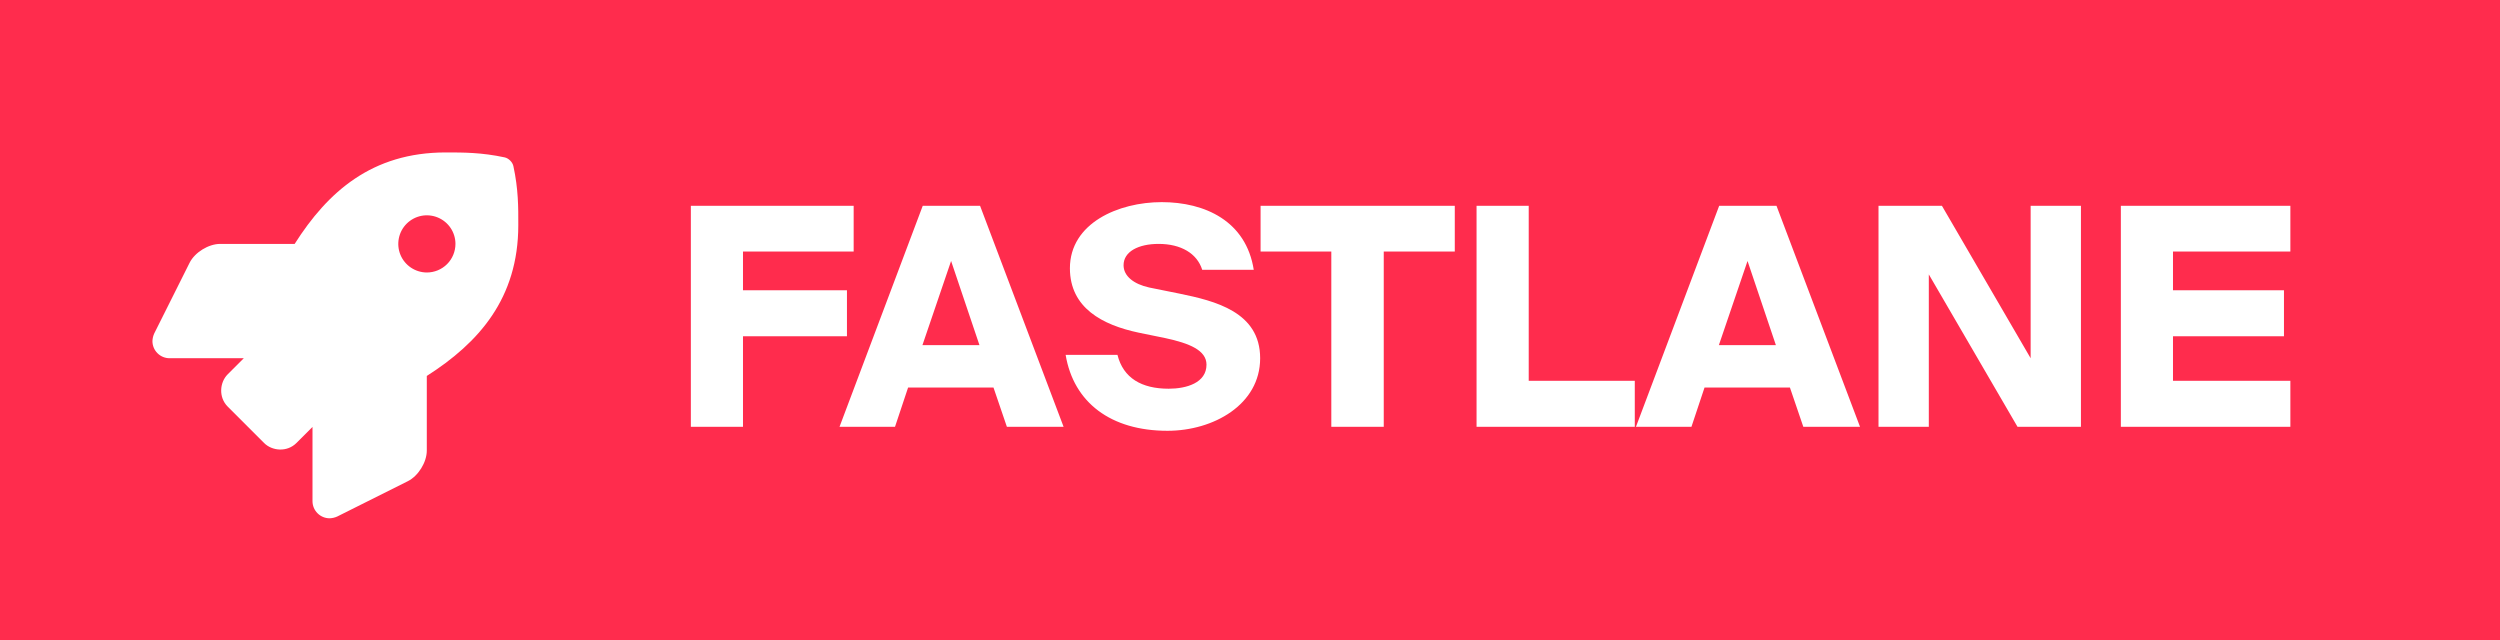 <svg width="82" height="21" viewBox="0 0 82 21" fill="none" xmlns="http://www.w3.org/2000/svg">
<rect width="82" height="21" fill="#FF2C4D"/>
<path d="M16.839 5.448C16.811 5.318 16.683 5.19 16.553 5.162C15.798 5 15.207 5 14.619 5C12.199 5 10.748 6.294 9.665 8H7.223C6.84 8 6.389 8.278 6.218 8.621L5.059 10.937C5.023 11.016 5.003 11.101 5 11.188C5 11.337 5.059 11.48 5.165 11.585C5.27 11.691 5.413 11.75 5.563 11.75H7.996L7.469 12.277C7.203 12.543 7.164 13.033 7.469 13.337L8.662 14.53C8.923 14.793 9.416 14.839 9.723 14.53L10.25 14.004V16.438C10.25 16.587 10.309 16.73 10.415 16.835C10.52 16.941 10.663 17 10.813 17C10.899 16.997 10.985 16.977 11.063 16.941L13.377 15.783C13.72 15.612 13.999 15.162 13.999 14.779V12.331C15.7 11.246 17 9.79 17 7.384C17.002 6.793 17.002 6.202 16.839 5.448ZM14.001 8.938C13.816 8.937 13.634 8.882 13.48 8.779C13.326 8.676 13.206 8.53 13.135 8.359C13.064 8.187 13.046 7.999 13.082 7.817C13.118 7.635 13.207 7.468 13.338 7.337C13.47 7.206 13.636 7.117 13.818 7.08C14 7.044 14.189 7.063 14.36 7.134C14.531 7.205 14.678 7.325 14.781 7.479C14.884 7.633 14.939 7.815 14.939 8C14.938 8.249 14.84 8.487 14.664 8.663C14.488 8.839 14.25 8.937 14.001 8.938Z" fill="white"/>
<path d="M22.66 6.75H28V8.25H24.37V9.52H27.78V11.03H24.37V14H22.66V6.75ZM30.266 6.75H32.146L34.886 14H33.026L32.586 12.71H29.786L29.356 14H27.536L30.266 6.75ZM30.256 11.32H32.126L31.196 8.56L30.256 11.32ZM38.003 8C37.343 8 36.853 8.25 36.853 8.7C36.853 9.06 37.193 9.32 37.693 9.43L38.683 9.63C39.853 9.87 41.333 10.23 41.333 11.75C41.333 13.27 39.803 14.13 38.293 14.13C36.433 14.13 35.213 13.2 34.953 11.64H36.653C36.843 12.4 37.443 12.75 38.333 12.75C38.913 12.75 39.573 12.56 39.573 11.96C39.573 11.49 39.013 11.26 38.223 11.09L37.343 10.91C36.163 10.66 35.093 10.1 35.093 8.8C35.093 7.32 36.683 6.63 38.103 6.63C39.523 6.63 40.873 7.25 41.123 8.85H39.433C39.263 8.31 38.733 8 38.003 8ZM43.667 8.25H41.347V6.75H47.717V8.25H45.387V14H43.667V8.25ZM50.142 12.49H53.621V14H48.431V6.75H50.142V12.49ZM56.389 6.75H58.269L61.009 14H59.149L58.709 12.71H55.909L55.479 14H53.659L56.389 6.75ZM56.379 11.32H58.249L57.319 8.56L56.379 11.32ZM66.175 14L63.265 9V14H61.615V6.75H63.695L66.605 11.75V6.75H68.255V14H66.175ZM69.564 6.75H75.124V8.25H71.274V9.52H74.914V11.03H71.274V12.49H75.124V14H69.564V6.75Z" fill="white"/>
</svg>

